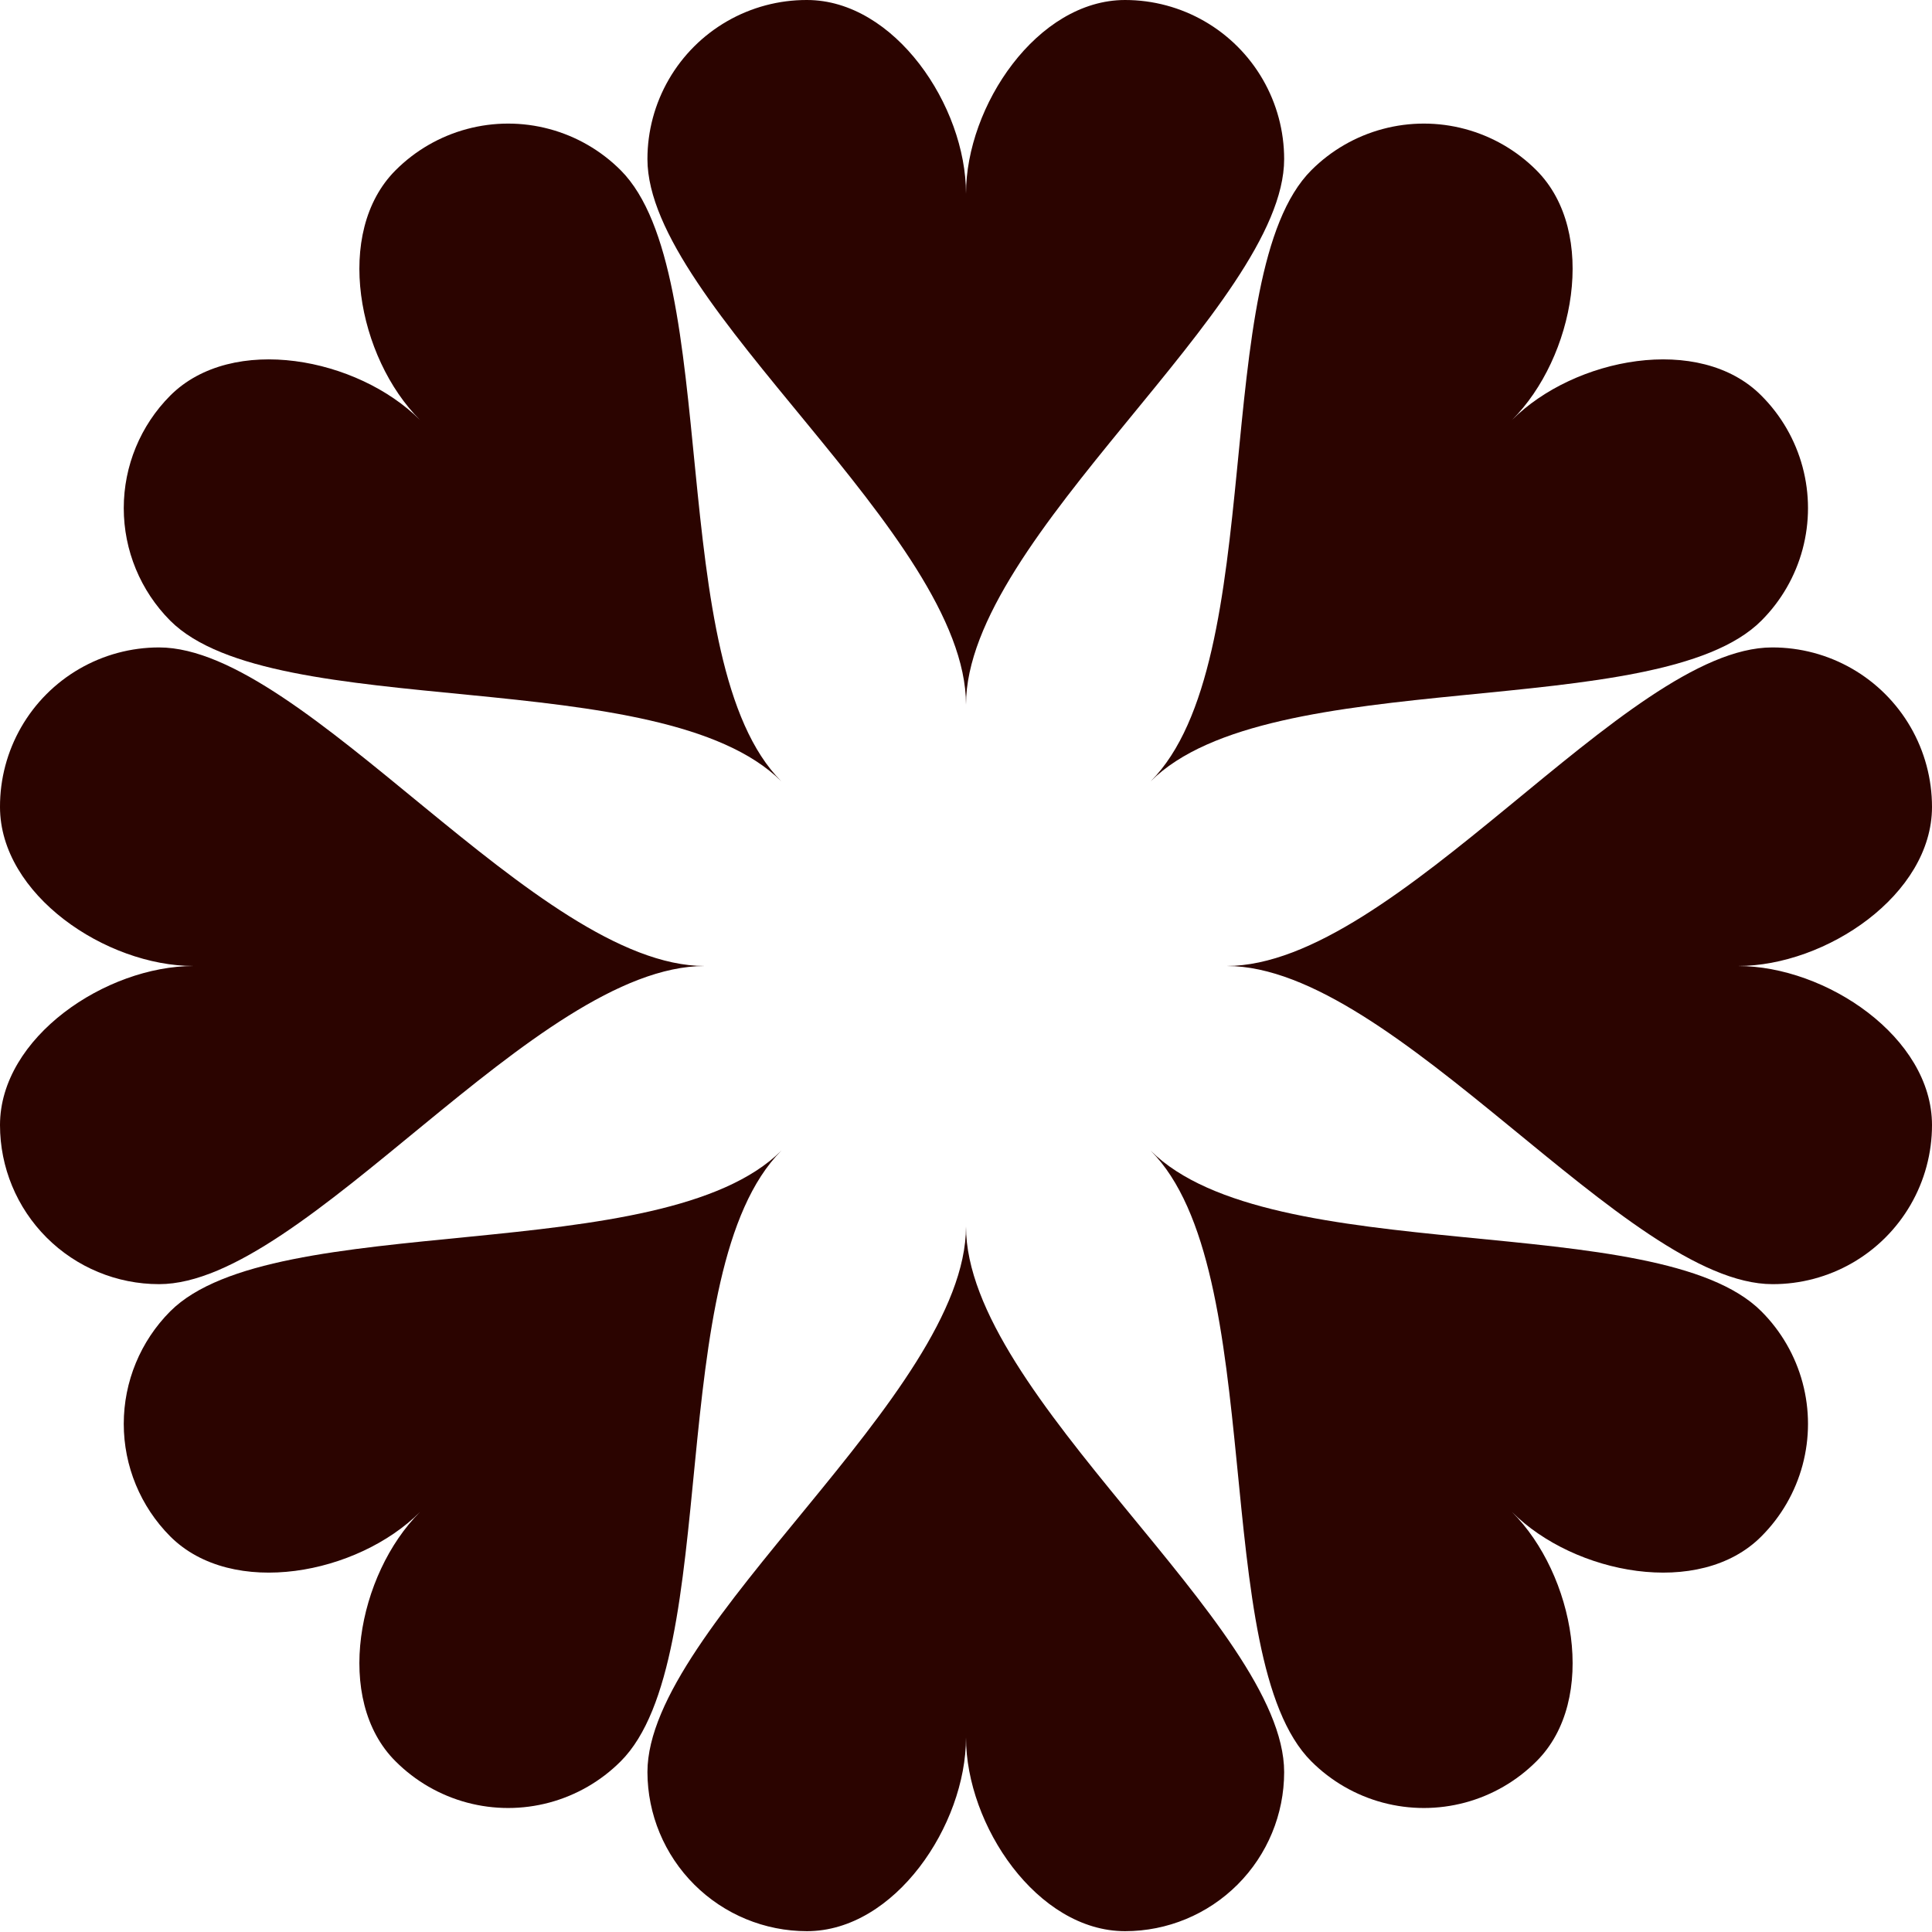 <svg xmlns="http://www.w3.org/2000/svg" xmlns:xlink="http://www.w3.org/1999/xlink" id="Layer_1" data-name="Layer 1" viewBox="0 0 46.88 46.88" width="47"  height="47" ><defs><style>.cls-1{fill:none;}.cls-2{clip-path:url(#clip-path);}.cls-3{fill:#2b0400;}.cls-4{clip-path:url(#clip-path-2);}.cls-5{clip-path:url(#clip-path-3);}.cls-6{clip-path:url(#clip-path-4);}.cls-7{clip-path:url(#clip-path-5);}.cls-8{clip-path:url(#clip-path-6);}.cls-9{clip-path:url(#clip-path-7);}.cls-10{clip-path:url(#clip-path-8);}.cls-11{clip-path:url(#clip-path-9);}.cls-12{clip-path:url(#clip-path-10);}</style><clipPath id="clip-path"><path class="cls-1" d="M23.44,4.7c0-2.13-1.73-4.7-3.86-4.7a3.86,3.86,0,0,0-3.87,3.86c0,3.55,7.73,9.13,7.73,13.24,0-4.07,7.72-9.69,7.72-13.24A3.86,3.86,0,0,0,27.3,0c-2.13,0-3.86,2.57-3.86,4.7"/></clipPath><clipPath id="clip-path-2"><path class="cls-1" d="M9.6,4.13c-1.51,1.51-.92,4.55.59,6.06C8.68,8.68,5.64,8.09,4.13,9.6a3.87,3.87,0,0,0,0,5.46c2.51,2.51,11.92,1,14.83,3.9-2.88-2.88-1.39-12.32-3.9-14.83a3.86,3.86,0,0,0-5.46,0"/></clipPath><clipPath id="clip-path-3"><path class="cls-1" d="M0,19.58c0,2.13,2.57,3.86,4.7,3.86C2.57,23.44,0,25.17,0,27.3a3.86,3.86,0,0,0,3.86,3.86c3.55,0,9.13-7.72,13.24-7.72-4.07,0-9.69-7.73-13.24-7.73A3.86,3.86,0,0,0,0,19.58"/></clipPath><clipPath id="clip-path-4"><path class="cls-1" d="M4.13,31.82a3.87,3.87,0,0,0,0,5.46c1.51,1.51,4.55.92,6.06-.59-1.51,1.51-2.1,4.55-.59,6.05a3.86,3.86,0,0,0,5.46,0c2.51-2.5,1-11.91,3.9-14.82-2.89,2.88-12.32,1.39-14.83,3.9"/></clipPath><clipPath id="clip-path-5"><path class="cls-1" d="M15.71,43a3.87,3.87,0,0,0,3.87,3.86c2.13,0,3.86-2.57,3.86-4.7,0,2.13,1.73,4.7,3.86,4.7A3.86,3.86,0,0,0,31.16,43c0-3.55-7.72-9.13-7.72-13.24,0,4.07-7.73,9.69-7.73,13.24"/></clipPath><clipPath id="clip-path-6"><path class="cls-1" d="M31.82,42.74a3.86,3.86,0,0,0,5.46,0c1.51-1.5.92-4.54-.59-6.05,1.51,1.51,4.55,2.1,6.05.59a3.86,3.86,0,0,0,0-5.46c-2.5-2.51-11.91-1-14.82-3.9,2.88,2.88,1.39,12.32,3.9,14.82"/></clipPath><clipPath id="clip-path-7"><rect class="cls-1" x="29.78" y="15.71" width="17.1" height="15.45"/></clipPath><clipPath id="clip-path-8"><rect class="cls-1" x="29" y="15" width="18" height="17"/></clipPath><clipPath id="clip-path-9"><path class="cls-1" d="M29.77,23.44c4.08,0,9.7,7.72,13.24,7.72a3.86,3.86,0,0,0,3.87-3.86c0-2.13-2.57-3.86-4.71-3.86,2.14,0,4.71-1.73,4.71-3.86A3.87,3.87,0,0,0,43,15.71c-3.54,0-9.12,7.73-13.24,7.73"/></clipPath><clipPath id="clip-path-10"><path class="cls-1" d="M31.82,4.13c-2.51,2.51-1,11.92-3.9,14.83,2.88-2.88,12.32-1.39,14.82-3.9a3.86,3.86,0,0,0,0-5.46c-1.5-1.51-4.54-.92-6.05.59,1.51-1.51,2.1-4.55.59-6.06a3.86,3.86,0,0,0-5.46,0"/></clipPath></defs><title>Untitled-3</title><g class="cls-2"><rect class="cls-3" x="10.71" y="-5" width="25.45" height="27.1"/></g><g class="cls-4"><rect class="cls-3" x="-2" y="-2" width="25.96" height="25.96"/></g><g class="cls-5"><rect class="cls-3" x="-5" y="10.71" width="27.1" height="25.45"/></g><g class="cls-6"><rect class="cls-3" x="-2" y="22.92" width="25.96" height="25.96"/></g><g class="cls-7"><rect class="cls-3" x="10.71" y="24.78" width="25.45" height="27.1"/></g><g class="cls-8"><rect class="cls-3" x="22.92" y="22.92" width="25.96" height="25.96"/></g><g class="cls-9"><g class="cls-10"><g class="cls-11"><rect class="cls-3" x="24.78" y="10.71" width="27.1" height="25.45"/></g></g></g><g class="cls-12"><rect class="cls-3" x="22.92" y="-2" width="25.96" height="25.96"/></g></svg>
